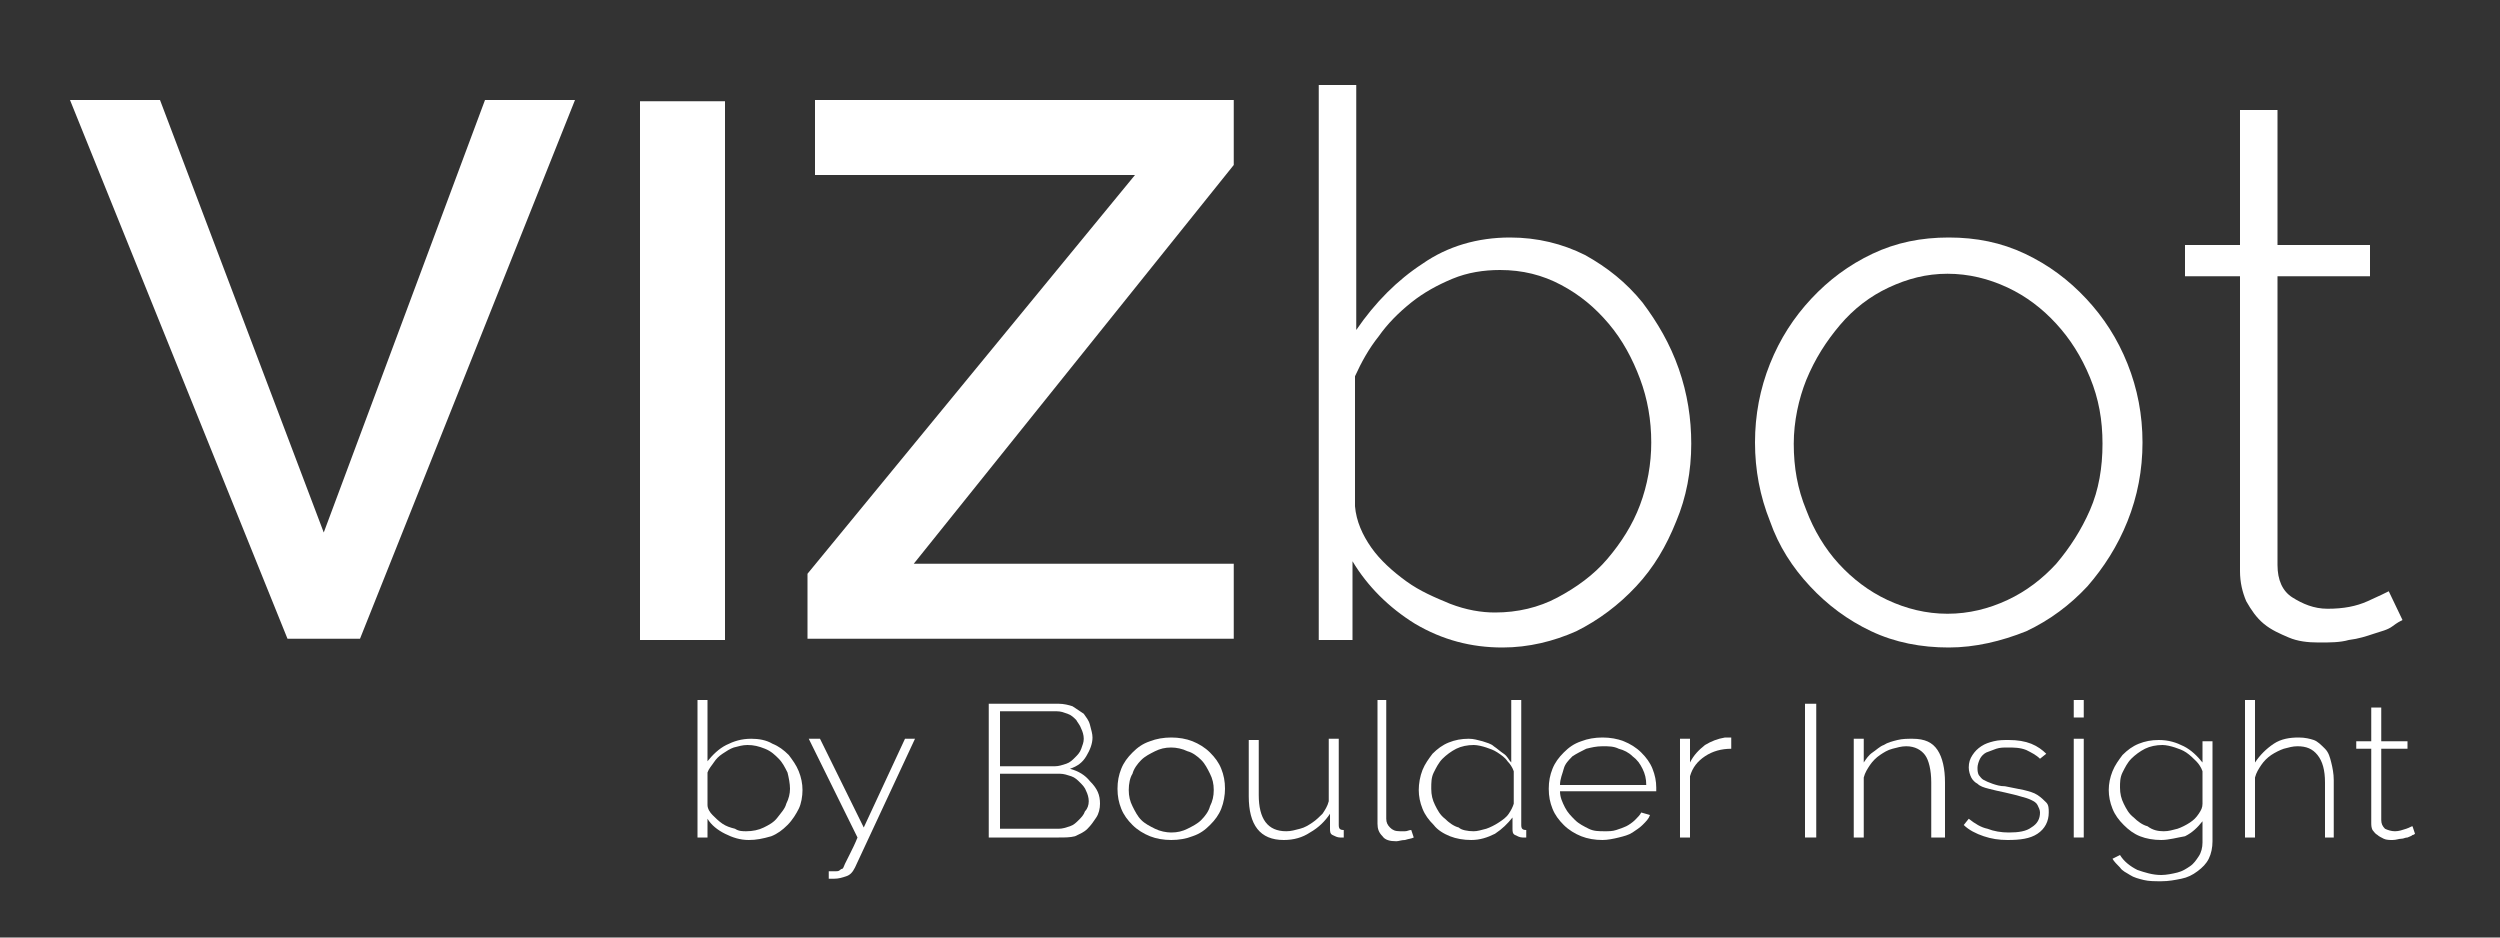 <?xml version="1.0" encoding="utf-8"?>
<!-- Generator: Adobe Illustrator 20.1.0, SVG Export Plug-In . SVG Version: 6.00 Build 0)  -->
<svg version="1.1" id="Layer_1" xmlns="http://www.w3.org/2000/svg" xmlns:xlink="http://www.w3.org/1999/xlink" x="0px" y="0px"
	 viewBox="0 0 200 75" style="enable-background:new 0 0 200 75;" xml:space="preserve">
<rect x="0" y="0" width="200" height="75" fill="#333333" stroke="none"/>
<style type="text/css">
	.st0{fill:#FFFFFF;}
</style>
<g>
	<path class="st0" d="M12.8,8l13.1,34.6L38.8,8H46L28.8,51.1H23L5.6,8H12.8z"/>
	<path class="st0" d="M51.2,51.1V8.1H58v43.1H51.2z"/>
	<path class="st0" d="M64.6,45.9L90.8,14H65.2V8h33.5v5.2L73.1,45.1h25.6v6H64.6V45.9z"/>
	<path class="st0" d="M120.2,51.8c-2.5,0-4.8-0.6-7-1.9c-2.1-1.3-3.8-3-5-5v6.3h-2.7V6.8h3v19.6c1.5-2.2,3.3-4,5.3-5.3
		c2-1.4,4.4-2.1,7-2.1c2.2,0,4.2,0.5,6,1.4c1.8,1,3.3,2.2,4.6,3.8c1.2,1.6,2.2,3.3,2.9,5.3c0.7,2,1,4,1,6c0,2.2-0.4,4.3-1.2,6.2
		c-0.8,2-1.8,3.7-3.2,5.2c-1.4,1.5-3,2.7-4.8,3.6C124.3,51.3,122.3,51.8,120.2,51.8z M119.6,49c1.8,0,3.5-0.4,5-1.2
		c1.5-0.8,2.9-1.8,4-3.1c1.1-1.3,2-2.7,2.6-4.3c0.6-1.6,0.9-3.3,0.9-5c0-1.8-0.3-3.5-0.9-5.1s-1.4-3.1-2.5-4.4
		c-1.1-1.3-2.3-2.3-3.8-3.1c-1.5-0.8-3.1-1.2-4.9-1.2c-1.3,0-2.6,0.2-3.8,0.7c-1.2,0.5-2.3,1.1-3.3,1.9c-1,0.8-1.9,1.7-2.6,2.7
		c-0.8,1-1.4,2.1-1.9,3.2v10.4c0.1,1.2,0.6,2.3,1.3,3.3c0.7,1,1.7,1.9,2.8,2.7c1.1,0.8,2.3,1.3,3.5,1.8
		C117.3,48.8,118.5,49,119.6,49z"/>
	<path class="st0" d="M155.9,51.8c-2.2,0-4.3-0.4-6.2-1.3s-3.5-2.1-4.9-3.6c-1.4-1.5-2.5-3.2-3.2-5.2c-0.8-2-1.2-4.1-1.2-6.3
		c0-2.2,0.4-4.3,1.2-6.3c0.8-2,1.9-3.7,3.3-5.2c1.4-1.5,3-2.7,4.9-3.6c1.9-0.9,3.9-1.3,6.1-1.3s4.2,0.4,6.1,1.3
		c1.9,0.9,3.5,2.1,4.9,3.6c1.4,1.5,2.5,3.2,3.3,5.2c0.8,2,1.2,4.1,1.2,6.3c0,2.2-0.4,4.3-1.2,6.3c-0.8,2-1.9,3.7-3.2,5.2
		c-1.4,1.5-3,2.7-4.9,3.6C160.1,51.3,158,51.8,155.9,51.8z M143.5,35.5c0,1.9,0.3,3.6,1,5.3c0.6,1.6,1.5,3.1,2.6,4.3
		c1.1,1.2,2.4,2.2,3.9,2.9c1.5,0.7,3.1,1.1,4.8,1.1s3.3-0.4,4.8-1.1c1.5-0.7,2.8-1.7,3.9-2.9c1.1-1.3,2-2.7,2.7-4.3s1-3.4,1-5.3
		c0-1.9-0.3-3.6-1-5.3s-1.6-3.1-2.7-4.3c-1.1-1.2-2.4-2.2-3.9-2.9c-1.5-0.7-3.1-1.1-4.8-1.1c-1.7,0-3.2,0.4-4.7,1.1
		c-1.5,0.7-2.8,1.7-3.9,3c-1.1,1.3-2,2.7-2.7,4.4C143.9,31.9,143.5,33.7,143.5,35.5z"/>
	<path class="st0" d="M192.2,49.6c-0.2,0.1-0.4,0.2-0.8,0.5s-0.9,0.4-1.5,0.6c-0.6,0.2-1.2,0.4-2,0.5c-0.7,0.2-1.5,0.2-2.4,0.2
		c-0.9,0-1.7-0.1-2.4-0.4s-1.4-0.6-2-1.1c-0.6-0.5-1-1.1-1.4-1.8c-0.3-0.7-0.5-1.5-0.5-2.4V22.1h-4.4v-2.5h4.4V8.8h3v10.8h7.4v2.5
		h-7.4v23.1c0,1.2,0.4,2.1,1.2,2.6s1.7,0.9,2.8,0.9c1.3,0,2.3-0.2,3.2-0.6c0.9-0.4,1.5-0.7,1.7-0.8L192.2,49.6z"/>
</g>
<g>
	<path class="st0" d="M59.9,67.2c-0.7,0-1.3-0.2-1.9-0.5s-1.1-0.7-1.4-1.2V67h-0.8V56h0.8v4.9c0.4-0.5,0.9-1,1.5-1.3
		c0.6-0.3,1.2-0.5,2-0.5c0.6,0,1.2,0.1,1.7,0.4c0.5,0.2,0.9,0.5,1.3,0.9c0.3,0.4,0.6,0.8,0.8,1.3c0.2,0.5,0.3,1,0.3,1.5
		c0,0.5-0.1,1.1-0.3,1.5s-0.5,0.9-0.9,1.3c-0.4,0.4-0.8,0.7-1.3,0.9C61,67.1,60.5,67.2,59.9,67.2z M59.7,66.5c0.5,0,1-0.1,1.4-0.3
		c0.4-0.2,0.8-0.4,1.1-0.8s0.6-0.7,0.7-1.1c0.2-0.4,0.3-0.8,0.3-1.2c0-0.4-0.1-0.9-0.2-1.3c-0.2-0.4-0.4-0.8-0.7-1.1
		c-0.3-0.3-0.6-0.6-1.1-0.8s-0.9-0.3-1.4-0.3c-0.4,0-0.7,0.1-1.1,0.2c-0.3,0.1-0.6,0.3-0.9,0.5c-0.3,0.2-0.5,0.4-0.7,0.7
		c-0.2,0.3-0.4,0.5-0.5,0.8v2.6c0,0.3,0.2,0.6,0.4,0.8s0.5,0.5,0.8,0.7c0.3,0.2,0.6,0.3,1,0.4C59.1,66.5,59.4,66.5,59.7,66.5z"/>
	<path class="st0" d="M66.4,69.7c0.1,0,0.2,0,0.4,0c0.2,0,0.3,0,0.4-0.1c0,0,0.1-0.1,0.2-0.1c0.1-0.1,0.1-0.2,0.2-0.4
		c0.1-0.2,0.2-0.4,0.4-0.8s0.4-0.8,0.6-1.3l-3.9-7.9h0.9l3.5,7.1l3.3-7.1h0.8l-4.8,10.3c-0.2,0.4-0.4,0.6-0.7,0.7
		c-0.3,0.1-0.6,0.2-1,0.2c-0.1,0-0.1,0-0.2,0s-0.1,0-0.2,0V69.7z"/>
	<path class="st0" d="M88,64.3c0,0.4-0.1,0.8-0.3,1.1c-0.2,0.3-0.4,0.6-0.7,0.9c-0.3,0.3-0.6,0.4-1,0.6C85.6,67,85.2,67,84.7,67
		h-5.6V56.3h5.6c0.4,0,0.8,0.1,1.1,0.2c0.3,0.2,0.6,0.4,0.9,0.6c0.2,0.3,0.4,0.5,0.5,0.9s0.2,0.7,0.2,1c0,0.5-0.2,1-0.5,1.5
		c-0.3,0.5-0.7,0.8-1.3,1c0.7,0.2,1.2,0.5,1.6,1C87.8,63.1,88,63.6,88,64.3z M80,57v4.3h4.4c0.3,0,0.6-0.1,0.9-0.2
		c0.3-0.1,0.5-0.3,0.7-0.5c0.2-0.2,0.4-0.4,0.5-0.7s0.2-0.5,0.2-0.8c0-0.3-0.1-0.6-0.2-0.8c-0.1-0.3-0.3-0.5-0.4-0.7
		c-0.2-0.2-0.4-0.4-0.7-0.5c-0.3-0.1-0.5-0.2-0.9-0.2H80z M87.1,64.1c0-0.3-0.1-0.6-0.2-0.8c-0.1-0.3-0.3-0.5-0.5-0.7
		c-0.2-0.2-0.4-0.4-0.7-0.5s-0.6-0.2-0.9-0.2H80v4.4h4.7c0.3,0,0.6-0.1,0.9-0.2s0.5-0.3,0.7-0.5c0.2-0.2,0.4-0.4,0.5-0.7
		C87,64.7,87.1,64.4,87.1,64.1z"/>
	<path class="st0" d="M93.7,67.2c-0.6,0-1.2-0.1-1.7-0.3c-0.5-0.2-1-0.5-1.4-0.9c-0.4-0.4-0.7-0.8-0.9-1.3c-0.2-0.5-0.3-1-0.3-1.6
		c0-0.6,0.1-1.1,0.3-1.6c0.2-0.5,0.5-0.9,0.9-1.3c0.4-0.4,0.8-0.7,1.4-0.9c0.5-0.2,1.1-0.3,1.7-0.3c0.6,0,1.2,0.1,1.7,0.3
		c0.5,0.2,1,0.5,1.4,0.9c0.4,0.4,0.7,0.8,0.9,1.3c0.2,0.5,0.3,1,0.3,1.6c0,0.5-0.1,1.1-0.3,1.6c-0.2,0.5-0.5,0.9-0.9,1.3
		c-0.4,0.4-0.8,0.7-1.4,0.9C94.9,67.1,94.3,67.2,93.7,67.2z M90.3,63.2c0,0.5,0.1,0.9,0.3,1.3c0.2,0.4,0.4,0.8,0.7,1.1
		c0.3,0.3,0.7,0.5,1.1,0.7c0.4,0.2,0.9,0.3,1.3,0.3c0.5,0,0.9-0.1,1.3-0.3c0.4-0.2,0.8-0.4,1.1-0.7c0.3-0.3,0.6-0.7,0.7-1.1
		c0.2-0.4,0.3-0.8,0.3-1.3c0-0.5-0.1-0.9-0.3-1.3c-0.2-0.4-0.4-0.8-0.7-1.1c-0.3-0.3-0.7-0.6-1.1-0.7c-0.4-0.2-0.9-0.3-1.3-0.3
		c-0.5,0-0.9,0.1-1.3,0.3c-0.4,0.2-0.8,0.4-1.1,0.7c-0.3,0.3-0.6,0.7-0.7,1.1C90.4,62.2,90.3,62.7,90.3,63.2z"/>
	<path class="st0" d="M102.7,67.2c-1.9,0-2.8-1.2-2.8-3.5v-4.5h0.8v4.4c0,1.9,0.7,2.9,2.2,2.9c0.4,0,0.7-0.1,1.1-0.2s0.7-0.3,1-0.5
		c0.3-0.2,0.6-0.5,0.8-0.7c0.2-0.3,0.4-0.6,0.5-1v-5h0.8V66c0,0.3,0.1,0.4,0.4,0.4V67c-0.1,0-0.1,0-0.2,0c0,0-0.1,0-0.1,0
		c-0.2,0-0.4-0.1-0.6-0.2c-0.2-0.1-0.2-0.3-0.2-0.5v-1.2c-0.4,0.6-0.9,1.1-1.6,1.5C104.2,67,103.5,67.2,102.7,67.2z"/>
	<path class="st0" d="M110,56h0.9v9.5c0,0.3,0.1,0.5,0.3,0.7c0.2,0.2,0.4,0.3,0.8,0.3c0.1,0,0.3,0,0.4,0c0.2,0,0.3-0.1,0.5-0.1
		l0.2,0.6c-0.2,0.1-0.4,0.1-0.7,0.2c-0.3,0-0.5,0.1-0.7,0.1c-0.5,0-0.9-0.1-1.1-0.4c-0.3-0.3-0.4-0.6-0.4-1V56z"/>
	<path class="st0" d="M117.7,67.2c-0.6,0-1.2-0.1-1.7-0.3s-1-0.5-1.3-0.9c-0.4-0.4-0.7-0.8-0.9-1.3s-0.3-1-0.3-1.5
		c0-0.5,0.1-1.1,0.3-1.6s0.5-0.9,0.8-1.3c0.4-0.4,0.8-0.7,1.3-0.9c0.5-0.2,1-0.3,1.6-0.3c0.4,0,0.7,0.1,1.1,0.2
		c0.3,0.1,0.7,0.2,0.9,0.4c0.3,0.2,0.5,0.4,0.8,0.6s0.4,0.5,0.6,0.7V56h0.8v10c0,0.3,0.1,0.4,0.4,0.4V67c-0.1,0-0.1,0-0.2,0
		s-0.1,0-0.1,0c-0.2,0-0.4-0.1-0.6-0.2c-0.2-0.1-0.2-0.3-0.2-0.5v-0.9c-0.4,0.5-0.8,0.9-1.4,1.3C119,67,118.4,67.2,117.7,67.2z
		 M117.9,66.5c0.3,0,0.6-0.1,1-0.2c0.3-0.1,0.7-0.3,1-0.5c0.3-0.2,0.6-0.4,0.8-0.7s0.3-0.5,0.4-0.8v-2.6c-0.1-0.3-0.3-0.6-0.5-0.8
		c-0.2-0.3-0.5-0.5-0.8-0.7c-0.3-0.2-0.6-0.3-0.9-0.4c-0.3-0.1-0.7-0.2-1-0.2c-0.5,0-1,0.1-1.4,0.3s-0.8,0.5-1.1,0.8
		c-0.3,0.3-0.5,0.7-0.7,1.1c-0.2,0.4-0.2,0.8-0.2,1.3c0,0.5,0.1,0.9,0.3,1.3c0.2,0.4,0.4,0.8,0.8,1.1c0.3,0.3,0.7,0.6,1.1,0.7
		C116.9,66.4,117.4,66.5,117.9,66.5z"/>
	<path class="st0" d="M128.2,67.2c-0.6,0-1.2-0.1-1.7-0.3c-0.5-0.2-1-0.5-1.4-0.9c-0.4-0.4-0.7-0.8-0.9-1.3c-0.2-0.5-0.3-1-0.3-1.6
		c0-0.6,0.1-1.1,0.3-1.6c0.2-0.5,0.5-0.9,0.9-1.3c0.4-0.4,0.8-0.7,1.4-0.9c0.5-0.2,1.1-0.3,1.7-0.3c0.6,0,1.2,0.1,1.7,0.3
		c0.5,0.2,1,0.5,1.4,0.9c0.4,0.4,0.7,0.8,0.9,1.3c0.2,0.5,0.3,1,0.3,1.5c0,0.1,0,0.1,0,0.2c0,0.1,0,0.1,0,0.1h-7.7
		c0,0.5,0.2,0.9,0.4,1.3s0.5,0.7,0.8,1c0.3,0.3,0.7,0.5,1.1,0.7c0.4,0.2,0.8,0.2,1.3,0.2c0.3,0,0.6,0,0.9-0.1s0.6-0.2,0.8-0.3
		s0.5-0.3,0.7-0.5s0.4-0.4,0.5-0.6l0.7,0.2c-0.1,0.3-0.3,0.5-0.6,0.8c-0.2,0.2-0.5,0.4-0.8,0.6s-0.7,0.3-1.1,0.4
		S128.6,67.2,128.2,67.2z M131.7,62.8c0-0.5-0.1-0.9-0.3-1.3c-0.2-0.4-0.4-0.7-0.8-1c-0.3-0.3-0.7-0.5-1.1-0.6
		c-0.4-0.2-0.8-0.2-1.3-0.2s-0.9,0.1-1.3,0.2c-0.4,0.2-0.8,0.4-1.1,0.6c-0.3,0.3-0.6,0.6-0.7,1s-0.3,0.8-0.3,1.3H131.7z"/>
	<path class="st0" d="M138.5,59.9c-0.8,0-1.5,0.2-2.1,0.6s-1,0.9-1.2,1.6V67h-0.8v-7.9h0.8v1.9c0.3-0.6,0.7-1,1.2-1.4
		c0.5-0.3,1-0.5,1.6-0.6c0.1,0,0.2,0,0.3,0c0.1,0,0.2,0,0.2,0V59.9z"/>
	<path class="st0" d="M144.4,67V56.3h0.9V67H144.4z"/>
	<path class="st0" d="M155.3,67h-0.8v-4.4c0-1-0.2-1.8-0.5-2.2s-0.8-0.7-1.5-0.7c-0.4,0-0.7,0.1-1.1,0.2s-0.7,0.3-1,0.5
		c-0.3,0.2-0.6,0.5-0.8,0.8c-0.2,0.3-0.4,0.6-0.5,1V67h-0.8v-7.9h0.8v1.9c0.2-0.3,0.4-0.6,0.7-0.8c0.3-0.2,0.6-0.5,0.9-0.6
		c0.3-0.2,0.7-0.3,1.1-0.4s0.8-0.1,1.2-0.1c1,0,1.6,0.3,2,0.9c0.4,0.6,0.6,1.5,0.6,2.6V67z"/>
	<path class="st0" d="M160.6,67.2c-0.7,0-1.3-0.1-1.9-0.3s-1.2-0.5-1.6-0.9l0.4-0.5c0.5,0.4,1,0.7,1.5,0.8c0.5,0.2,1.1,0.3,1.7,0.3
		c0.8,0,1.4-0.1,1.8-0.4c0.5-0.3,0.7-0.7,0.7-1.2c0-0.2-0.1-0.4-0.2-0.6c-0.1-0.2-0.3-0.3-0.5-0.4c-0.2-0.1-0.5-0.2-0.9-0.3
		c-0.3-0.1-0.8-0.2-1.2-0.3c-0.5-0.1-0.9-0.2-1.3-0.3c-0.4-0.1-0.7-0.2-0.9-0.4c-0.2-0.1-0.4-0.3-0.5-0.5c-0.1-0.2-0.2-0.5-0.2-0.8
		c0-0.4,0.1-0.7,0.3-1c0.2-0.3,0.4-0.5,0.7-0.7s0.6-0.3,1-0.4s0.8-0.1,1.2-0.1c0.7,0,1.3,0.1,1.8,0.3c0.5,0.2,0.9,0.5,1.2,0.8
		l-0.5,0.4c-0.3-0.3-0.7-0.5-1.1-0.7c-0.5-0.2-1-0.2-1.5-0.2c-0.3,0-0.6,0-0.9,0.1c-0.3,0.1-0.5,0.2-0.8,0.3
		c-0.2,0.1-0.4,0.3-0.5,0.5c-0.1,0.2-0.2,0.5-0.2,0.7c0,0.2,0,0.4,0.1,0.6c0.1,0.1,0.2,0.3,0.4,0.4s0.4,0.2,0.7,0.3
		c0.3,0.1,0.6,0.2,1,0.2c0.5,0.1,1,0.2,1.5,0.3c0.4,0.1,0.8,0.2,1.1,0.4c0.3,0.2,0.5,0.4,0.7,0.6c0.2,0.2,0.2,0.5,0.2,0.8
		c0,0.7-0.3,1.3-0.9,1.7S161.6,67.2,160.6,67.2z"/>
	<path class="st0" d="M165.9,57.4V56h0.8v1.4H165.9z M165.9,67v-7.9h0.8V67H165.9z"/>
	<path class="st0" d="M172.9,67.2c-0.6,0-1.2-0.1-1.7-0.3c-0.5-0.2-0.9-0.5-1.3-0.9c-0.4-0.4-0.7-0.8-0.9-1.3
		c-0.2-0.5-0.3-1-0.3-1.5c0-0.5,0.1-1,0.3-1.5s0.5-0.9,0.8-1.3c0.4-0.4,0.8-0.7,1.3-0.9c0.5-0.2,1-0.3,1.6-0.3c0.8,0,1.4,0.2,2,0.5
		s1.1,0.8,1.5,1.3v-1.7h0.8v8c0,0.5-0.1,1-0.3,1.4c-0.2,0.4-0.5,0.7-0.9,1c-0.4,0.3-0.8,0.5-1.3,0.6s-1,0.2-1.6,0.2
		c-0.5,0-1,0-1.4-0.1c-0.4-0.1-0.8-0.2-1.1-0.4c-0.3-0.2-0.6-0.3-0.8-0.6c-0.2-0.2-0.5-0.5-0.6-0.7l0.6-0.3c0.3,0.5,0.8,0.9,1.4,1.2
		c0.6,0.2,1.2,0.4,1.9,0.4c0.4,0,0.9-0.1,1.3-0.2c0.4-0.1,0.7-0.3,1-0.5c0.3-0.2,0.5-0.5,0.7-0.8c0.2-0.3,0.3-0.7,0.3-1.1v-1.7
		c-0.4,0.5-0.8,0.9-1.4,1.2C174.2,67,173.5,67.2,172.9,67.2z M173.1,66.5c0.4,0,0.7-0.1,1.1-0.2c0.3-0.1,0.7-0.3,1-0.5
		c0.3-0.2,0.5-0.4,0.7-0.7s0.3-0.5,0.3-0.8v-2.6c-0.1-0.3-0.3-0.6-0.5-0.8s-0.5-0.5-0.8-0.7c-0.3-0.2-0.6-0.3-0.9-0.4
		c-0.3-0.1-0.7-0.2-1-0.2c-0.5,0-1,0.1-1.4,0.3c-0.4,0.2-0.8,0.5-1.1,0.8c-0.3,0.3-0.5,0.7-0.7,1.1c-0.2,0.4-0.2,0.8-0.2,1.2
		c0,0.5,0.1,0.9,0.3,1.3c0.2,0.4,0.4,0.8,0.8,1.1c0.3,0.3,0.7,0.6,1.1,0.7C172.2,66.4,172.6,66.5,173.1,66.5z"/>
	<path class="st0" d="M186.8,67H186v-4.4c0-1-0.2-1.7-0.6-2.2c-0.4-0.5-0.9-0.7-1.6-0.7c-0.4,0-0.7,0.1-1.1,0.2
		c-0.3,0.1-0.7,0.3-1,0.5s-0.6,0.5-0.8,0.8c-0.2,0.3-0.4,0.6-0.5,1V67h-0.8V56h0.8v5c0.4-0.6,0.9-1.1,1.5-1.5c0.6-0.4,1.3-0.5,2-0.5
		c0.5,0,0.9,0.1,1.2,0.2s0.6,0.4,0.9,0.7s0.4,0.7,0.5,1.1c0.1,0.4,0.2,0.9,0.2,1.4V67z"/>
	<path class="st0" d="M193.2,66.7c0,0-0.1,0.1-0.2,0.1c-0.1,0.1-0.2,0.1-0.4,0.2c-0.2,0-0.3,0.1-0.5,0.1s-0.4,0.1-0.7,0.1
		c-0.2,0-0.5,0-0.7-0.1s-0.4-0.2-0.5-0.3c-0.2-0.1-0.3-0.3-0.4-0.4c-0.1-0.2-0.1-0.4-0.1-0.6v-5.9h-1.2v-0.6h1.2v-2.7h0.8v2.7h2.1
		v0.6h-2.1v5.7c0,0.3,0.1,0.5,0.3,0.7c0.2,0.1,0.5,0.2,0.8,0.2c0.3,0,0.6-0.1,0.9-0.2c0.3-0.1,0.4-0.2,0.5-0.2L193.2,66.7z"/>
</g>
</svg>
